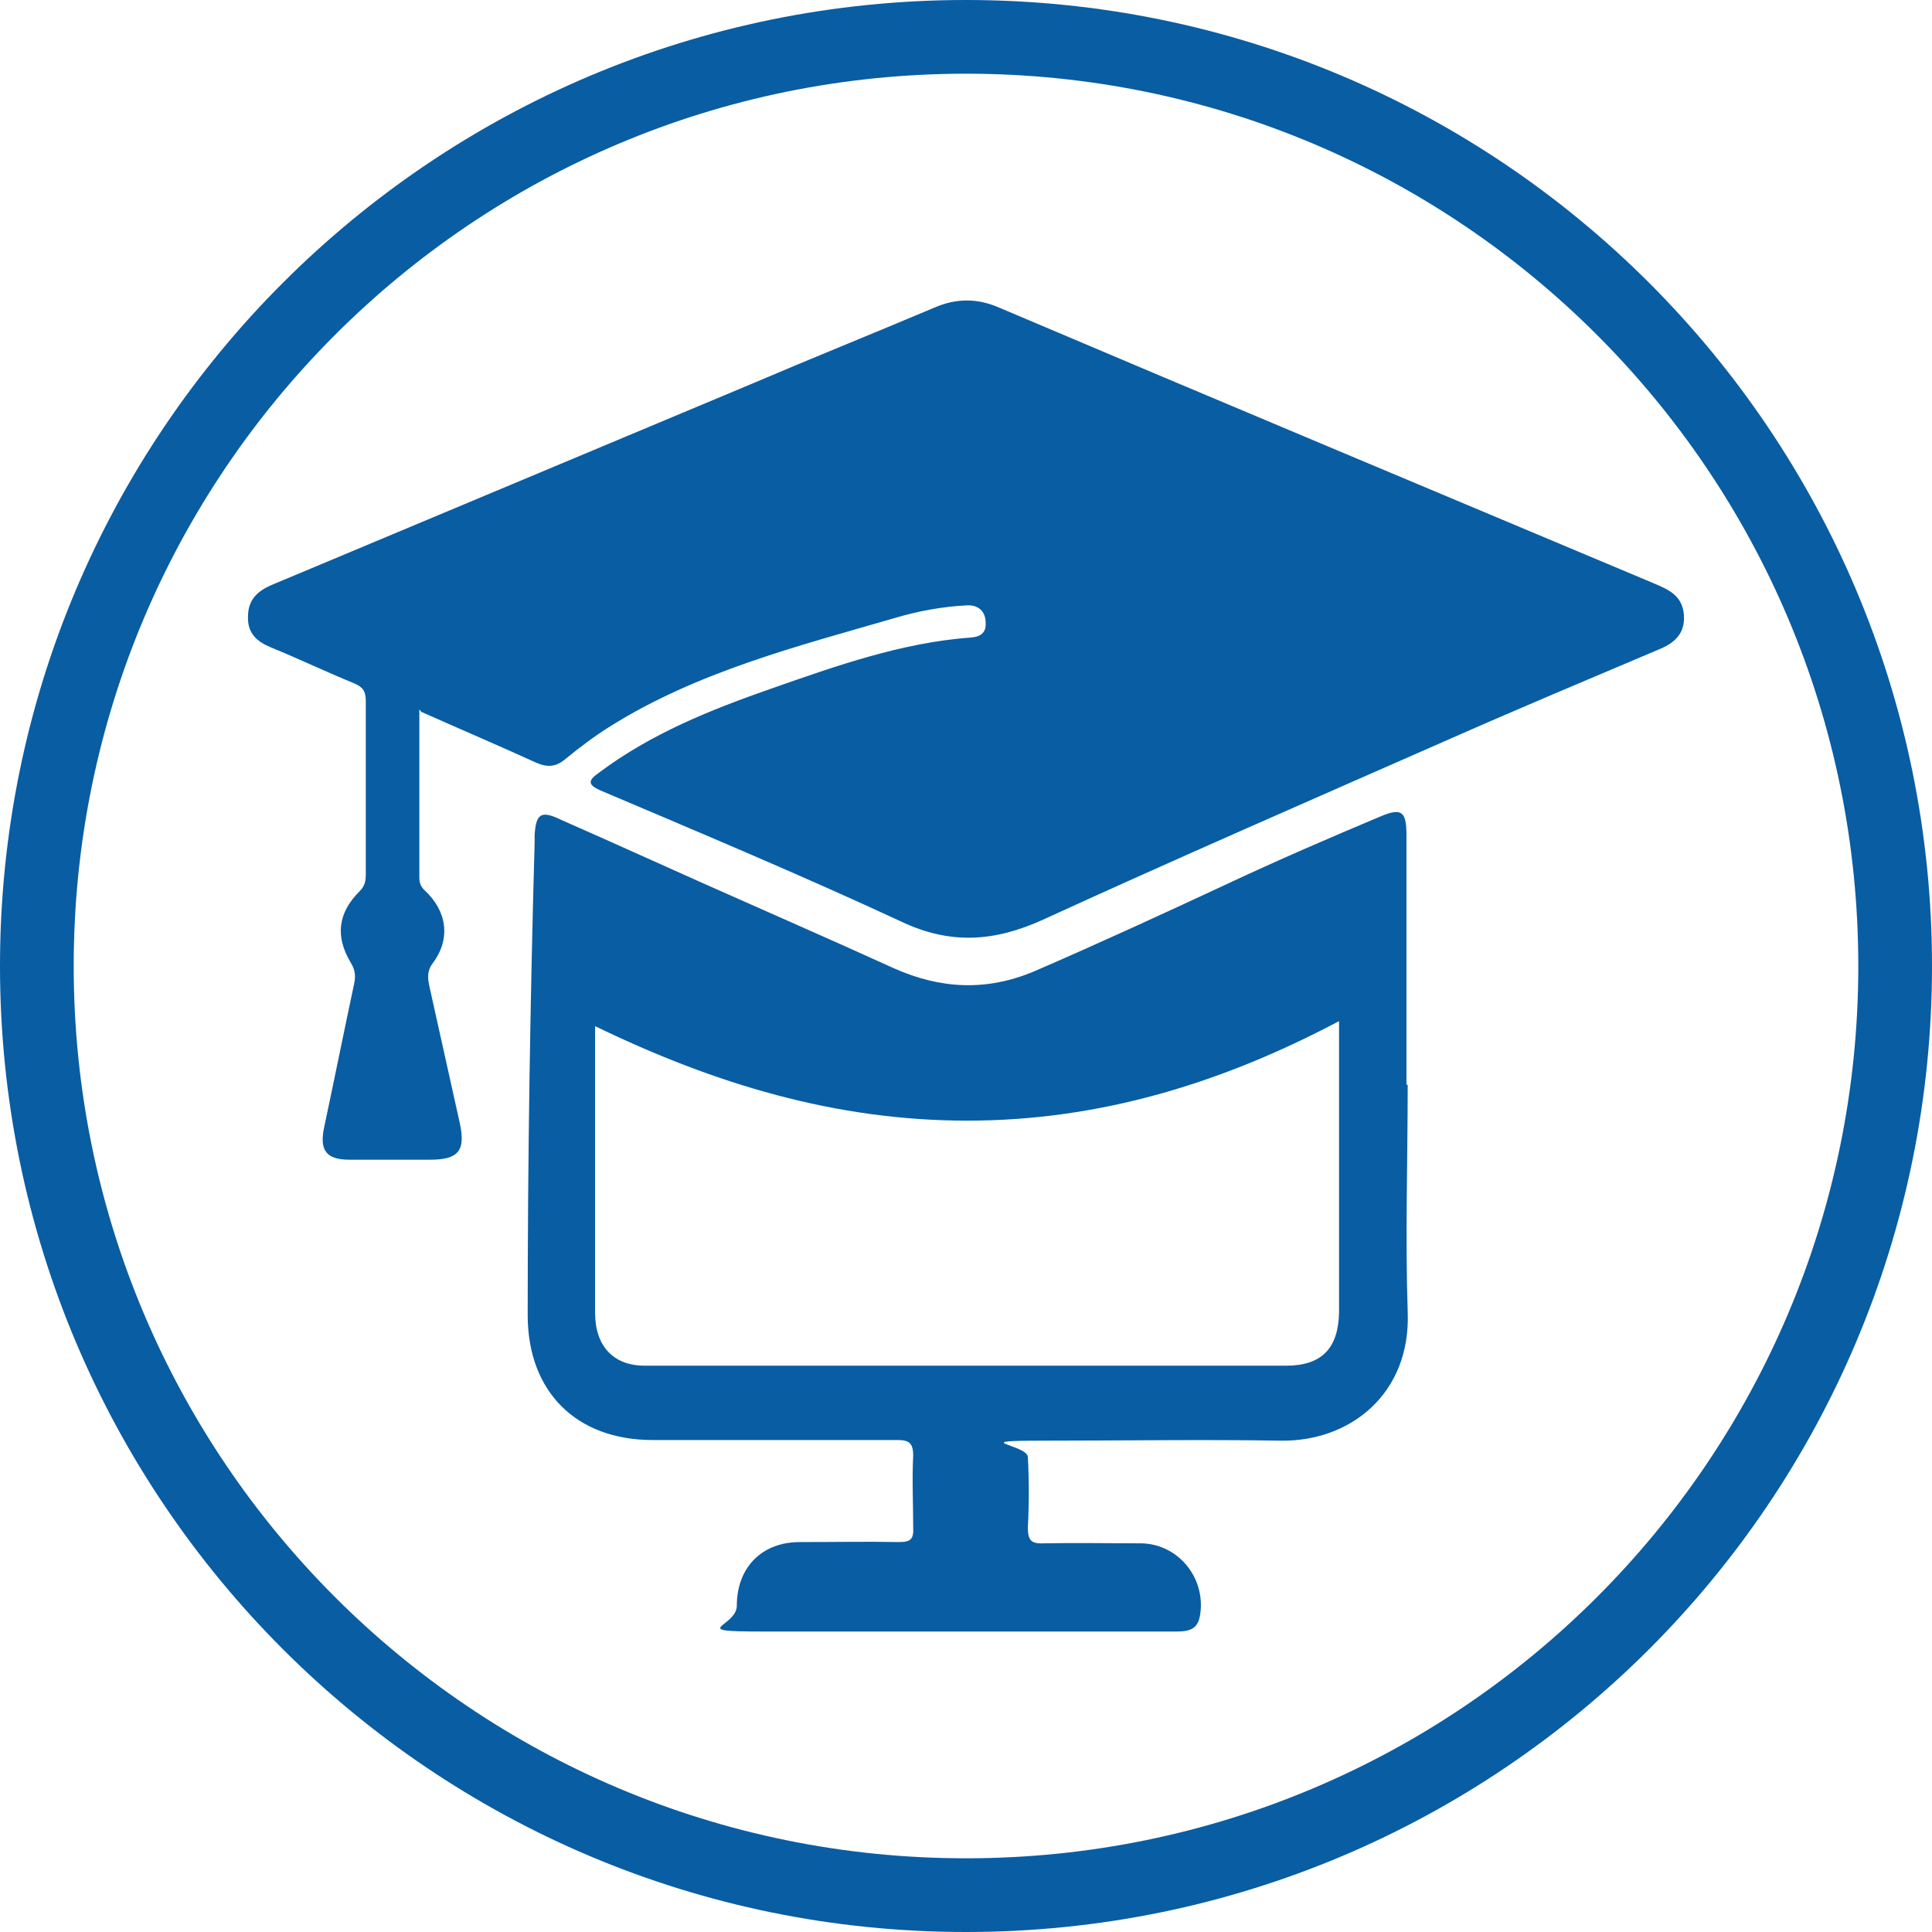<?xml version="1.0" encoding="UTF-8"?>
<svg id="Ebene_1" data-name="Ebene 1" xmlns="http://www.w3.org/2000/svg" viewBox="0 0 306.7 306.7">
  <defs>
    <style>
      .cls-1 {
        fill: #095da3;
        stroke-width: 0px;
      }

      .cls-2 {
        fill: none;
        stroke: #095da3;
        stroke-miterlimit: 5.8;
        stroke-width: 11.7px;
      }
    </style>
  </defs>
  <g>
    <path class="cls-1" d="M66.57,112.6v26.7c0,.8.2,1.4.8,2,3.6,3.3,4.2,7.7,1.4,11.5-1,1.3-.9,2.4-.6,3.8,1.6,7.2,3.2,14.4,4.8,21.6,1,4.5-.2,5.9-4.7,5.9h-12.8c-3.7,0-4.8-1.5-4-5.2,1.6-7.5,3.1-15,4.7-22.5.3-1.3.3-2.3-.5-3.6-2.5-4.2-2-7.9,1.4-11.3.9-.9,1-1.7,1-2.8v-27.4c0-1.5-.4-2.2-1.8-2.8-4.4-1.8-8.8-3.9-13.2-5.7-2.2-.9-3.8-2.2-3.7-4.9,0-2.7,1.5-4.1,3.9-5.1,25.3-10.6,50.6-21.2,75.9-31.8,9.6-4.1,19.3-8,29-12.1,3.6-1.6,7-1.6,10.6,0,34.6,14.7,69.3,29.2,104,43.8,2.1.9,4.1,1.8,4.5,4.5.4,3-1.1,4.7-3.7,5.8-11.1,4.7-22.3,9.4-33.4,14.3-21.6,9.5-43.2,18.9-64.6,28.7-7.7,3.5-14.7,4-22.5.3-15.7-7.3-31.7-14-47.7-20.8-2.3-1-1.9-1.7-.2-2.9,8.3-6.2,17.6-9.9,27.3-13.3,10.3-3.6,20.7-7.3,31.7-8.1,1.4-.1,2.4-.7,2.3-2.3,0-1.9-1.2-2.9-3-2.8-3.9.2-7.7.9-11.4,2-15.5,4.5-31.3,8.5-45.2,17.2-2.4,1.5-4.8,3.3-7,5.1-1.5,1.3-2.8,1.5-4.7.7-5.9-2.7-11.8-5.2-18.3-8.1h0l-.3-.4h0Z"/>
    <path class="cls-1" d="M223.47,172.1c0,12.1-.4,24.1,0,36.2.5,13-9.2,20.6-20.2,20.4-12.5-.2-25.1,0-37.6,0s-2.6.6-2.5,2.6c.2,3.7.2,7.4,0,11.1,0,2,.4,2.7,2.5,2.6,5.1-.1,10.3,0,15.5,0,6,.1,10.4,5.7,9.3,11.6-.4,2.1-1.8,2.4-3.7,2.4h-65.7c-12.2,0-4.1-.7-4.1-4.1,0-6,3.9-10.1,10-10.1s10.5-.1,15.8,0c1.8,0,2.3-.5,2.2-2.3,0-3.8-.2-7.6,0-11.4,0-2.1-.7-2.5-2.6-2.5h-38.8c-12.1,0-19.8-7.7-19.8-19.8,0-25,.4-50,1.1-75v-1.2c.2-3.4,1-4,4.1-2.5,7.5,3.3,15,6.7,22.6,10.1,10.1,4.5,20.2,8.9,30.3,13.5,7.4,3.3,14.7,3.7,22.3.5,10.4-4.5,20.6-9.2,30.9-14,7.9-3.7,16-7.2,24.1-10.6,3.3-1.4,4.1-.8,4.1,2.9v39.7h.2v-.1ZM212.57,162.1c-18.7,9.9-38.1,15.8-59,15.8s-40.1-5.8-59.1-15v45.5c0,5.3,2.9,8.4,7.9,8.4h101.8c5.7,0,8.3-2.8,8.4-8.5v-46.3h0v.1Z"/>
  </g>
  <path class="cls-2" d="M153.35,5.85h0c81.5,0,147.5,66,147.5,147.5h0c0,81.5-66,147.5-147.5,147.5h0c-81.5,0-147.5-66-147.5-147.5h0C5.85,71.85,71.85,5.85,153.35,5.85h0Z"/>
</svg>